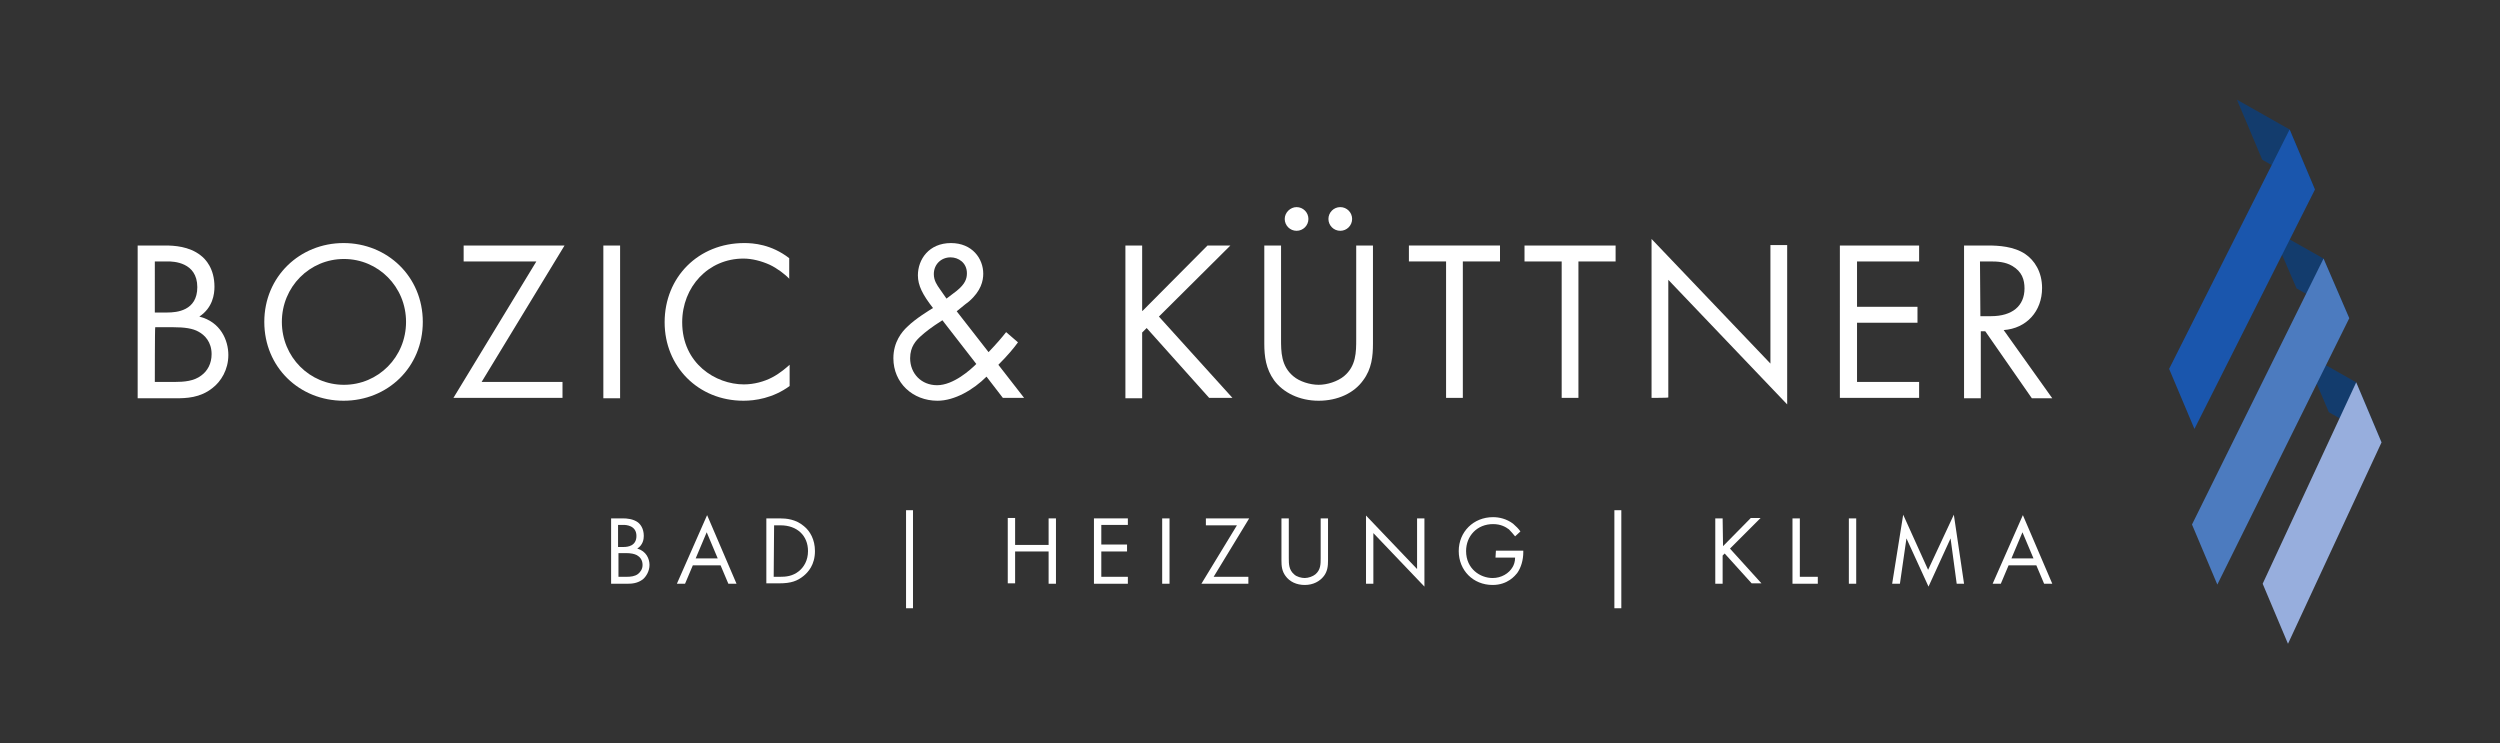 <?xml version="1.0" encoding="utf-8"?>
<!-- Generator: Adobe Illustrator 25.1.0, SVG Export Plug-In . SVG Version: 6.00 Build 0)  -->
<svg version="1.1" id="Logo" xmlns="http://www.w3.org/2000/svg" xmlns:xlink="http://www.w3.org/1999/xlink" x="0px" y="0px"
	 viewBox="0 0 612 182" style="enable-background:new 0 0 612 182;" xml:space="preserve">
<rect x="0" y="0" width="612" height="182" fill="#333333" stroke="none"/>
<style type="text/css">
	.st0{fill:#FFFFFF;}
	.st1{fill:#133C6D;}
	.st2{fill:#97AEDD;}
	.st3{fill:#4C7BBF;}
	.st4{fill:#1A56AD;}
</style>
<g>
	<g>
		<g>
			<path class="st0" d="M40.5,60.1c2.1,0,5.8,0.2,8.6,2.4c1.2,0.9,3.4,3.2,3.4,7.7c0,1.8-0.4,5.1-3.7,7.3c5.2,1.3,7.1,5.8,7.1,9.4
				S54.1,93.4,52,95c-3,2.4-6.4,2.5-9,2.5h-9.3V60.1H40.5z M37.9,76.5h3.1c2.2,0,7.3-0.4,7.3-6.2c0-6.2-6-6.3-7.2-6.3h-3.2V76.5z
				 M37.9,93.5h4.8c2.4,0,4.8-0.2,6.6-1.6c1.5-1.1,2.5-2.9,2.5-5.2c0-3-1.7-4.7-3.2-5.5c-1.4-0.8-3.4-1.1-6.3-1.1h-4.3
				C37.9,80.2,37.9,93.5,37.9,93.5z"/>
			<path class="st0" d="M64.7,78.8c0-11.1,8.7-19.3,19.4-19.3s19.4,8.2,19.4,19.3c0,11.1-8.6,19.3-19.4,19.3S64.7,89.9,64.7,78.8z
				 M69,78.8c0,8.6,6.8,15.4,15.2,15.4s15.2-6.8,15.2-15.4s-6.8-15.4-15.2-15.4S69,70.2,69,78.8z"/>
			<path class="st0" d="M117.9,93.5h19.8v3.9H111L131.3,64h-17.8v-3.9h24.7L117.9,93.5z"/>
			<path class="st0" d="M151.8,60.1v37.4h-4.1V60.1H151.8z"/>
			<path class="st0" d="M193.3,68.3c-1.2-1.2-3-2.6-4.9-3.5c-2-0.9-4.3-1.5-6.4-1.5c-8.6,0-15,6.9-15,15.6
				c0,10.1,8.2,15.2,15.1,15.2c2.5,0,5-0.7,6.9-1.7c2.1-1.1,3.6-2.5,4.3-3.1v5.2c-4.1,3-8.5,3.6-11.3,3.6
				c-11.1,0-19.3-8.4-19.3-19.2c0-11.1,8.3-19.4,19.5-19.4c2.2,0,6.6,0.3,11,3.7V68.3z"/>
			<path class="st0" d="M249.2,83.8c-1,1.4-2.5,3.2-4.8,5.5l6.3,8.1h-5.2l-4-5.2c-3.2,3.2-7.8,5.9-12,5.9c-6.1,0-10.8-4.4-10.8-10.4
				c0-4,2.1-6.5,3.4-7.7c2-2,5.5-4.1,6.3-4.6c-2.5-3.2-3.7-5.5-3.7-8c0-3.9,2.7-7.9,8.1-7.9c5.2,0,7.9,3.8,7.9,7.5
				c0,1.7-0.5,4.2-3.5,6.8c-1,0.8-0.6,0.4-3,2.4l7.8,10c2-2.1,3.2-3.5,4.3-4.9L249.2,83.8z M230.7,78.4c-2.7,1.7-4.2,2.9-5.3,3.9
				c-1.1,1-2.6,2.5-2.6,5.4c0,3.7,2.7,6.6,6.6,6.6c4,0,8.2-3.8,9.6-5.2L230.7,78.4z M231.7,73.1l2.5-1.9c2.1-1.7,2.5-3,2.5-4.3
				c0-2.6-2.1-3.9-4-3.9c-2.3,0-4.1,1.7-4.1,4.1c0,1.6,0.8,2.7,1.5,3.7L231.7,73.1z"/>
			<path class="st0" d="M279.7,76.1l15.9-16h5.6l-17.5,17.4l18,19.9h-5.7l-15.3-17.1l-1.1,1.1v16.1h-4.1V60.1h4.1V76.1z"/>
			<path class="st0" d="M313.6,83c0,3.1,0,6.6,3,9.1c1.5,1.3,4.1,2.1,6.2,2.1c2.1,0,4.6-0.8,6.2-2.1c3-2.5,3-5.9,3-9.1V60.1h4.1v24
				c0,3.1-0.3,6.2-2.4,9c-2.2,3.1-6.2,5-10.9,5s-8.7-2-10.9-5c-2-2.8-2.4-5.8-2.4-9v-24h4.1L313.6,83L313.6,83z M317.4,50.7
				c1.6,0,2.9,1.3,2.9,2.9s-1.3,2.9-2.9,2.9c-1.6,0-2.9-1.3-2.9-2.9S315.9,50.7,317.4,50.7z M328.1,50.7c1.6,0,2.9,1.3,2.9,2.9
				s-1.3,2.9-2.9,2.9s-2.9-1.3-2.9-2.9S326.5,50.7,328.1,50.7z"/>
			<path class="st0" d="M358.1,64v33.4h-4.1V64h-9.1v-3.9h22.3V64H358.1z"/>
			<path class="st0" d="M386.4,64v33.4h-4.1V64h-9.1v-3.9h22.3V64H386.4z"/>
			<path class="st0" d="M404.3,97.4V58.5L433.4,89v-29h4.1v39l-29.1-30.5v28.8C408.4,97.4,404.3,97.4,404.3,97.4z"/>
			<path class="st0" d="M469.8,64h-15.2v11.1h14.8V79h-14.8v14.5h15.2v3.9h-19.4V60.1h19.4V64z"/>
			<path class="st0" d="M486.7,60.1c2.5,0,6.3,0.2,9.1,2.1c2.2,1.5,4.1,4.3,4.1,8.3c0,5.7-3.8,9.9-9.4,10.3l11.9,16.7h-5l-11.4-16.4
				h-1.1v16.4h-4.1V60.1H486.7z M484.8,77.4h2.6c5.2,0,8.2-2.5,8.2-6.8c0-2.1-0.6-4.1-3-5.5c-1.7-1-3.6-1.1-5.4-1.1h-2.5L484.8,77.4
				L484.8,77.4z"/>
		</g>
		<g>
			<path class="st0" d="M152.5,126.9c0.9,0,2.5,0.1,3.7,1c0.5,0.4,1.4,1.4,1.4,3.3c0,0.8-0.2,2.2-1.6,3.1c2.2,0.6,3,2.5,3,4
				s-0.8,2.8-1.6,3.5c-1.3,1-2.7,1.1-3.8,1.1h-4v-16C149.6,126.9,152.5,126.9,152.5,126.9z M151.4,133.9h1.3c0.9,0,3.1-0.2,3.1-2.7
				c0-2.6-2.6-2.7-3.1-2.7h-1.4V133.9z M151.4,141.2h2c1,0,2-0.1,2.8-0.7c0.6-0.5,1.1-1.2,1.1-2.2c0-1.3-0.7-2-1.4-2.4
				c-0.6-0.3-1.4-0.5-2.7-0.5h-1.8L151.4,141.2L151.4,141.2z"/>
			<path class="st0" d="M176.4,138.4h-6.8l-1.9,4.5h-2l7.4-16.8l7.2,16.8h-2L176.4,138.4z M175.7,136.7l-2.7-6.4l-2.7,6.4H175.7z"/>
			<path class="st0" d="M187.6,126.9h3.3c1.6,0,3.9,0.2,5.9,1.9c1.5,1.2,2.7,3.3,2.7,6.1c0,3.4-1.7,5.2-2.8,6.1
				c-1.5,1.2-3,1.8-5.9,1.8h-3.2V126.9z M189.4,141.2h1.6c1.3,0,3-0.1,4.6-1.4c1.2-1,2.2-2.6,2.2-4.9c0-3.8-2.7-6.3-6.7-6.3h-1.6
				L189.4,141.2L189.4,141.2z"/>
			<path class="st0" d="M221.8,124.9h1.7v24h-1.7V124.9z"/>
			<path class="st0" d="M248.5,133.4h8.2v-6.5h1.8v16h-1.8V135h-8.2v7.8h-1.8v-16h1.8L248.5,133.4L248.5,133.4z"/>
			<path class="st0" d="M276.1,128.5h-6.5v4.8h6.3v1.7h-6.3v6.2h6.5v1.7h-8.3v-16h8.3V128.5z"/>
			<path class="st0" d="M286.3,126.9v16h-1.8v-16C284.6,126.9,286.3,126.9,286.3,126.9z"/>
			<path class="st0" d="M297.1,141.2h8.5v1.7h-11.5l8.7-14.3h-7.6v-1.7h10.6L297.1,141.2z"/>
			<path class="st0" d="M315.5,136.7c0,1.3,0,2.8,1.3,3.9c0.6,0.6,1.8,0.9,2.6,0.9c0.9,0,2-0.4,2.6-0.9c1.3-1.1,1.3-2.5,1.3-3.9
				v-9.8h1.8v10.3c0,1.3-0.1,2.6-1,3.8c-1,1.3-2.6,2.2-4.7,2.2c-2,0-3.7-0.8-4.7-2.2c-0.9-1.2-1-2.5-1-3.8v-10.3h1.8L315.5,136.7
				L315.5,136.7z"/>
			<path class="st0" d="M334.4,142.9v-16.7l12.5,13.1v-12.4h1.8v16.7l-12.5-13.1v12.4L334.4,142.9L334.4,142.9z"/>
			<path class="st0" d="M366.2,134.8h6.7v0.4c0,1.8-0.5,3.7-1.5,5.1c-0.5,0.6-2.3,2.9-6,2.9c-4.8,0-8.3-3.6-8.3-8.3s3.6-8.3,8.4-8.3
				c1.5,0,3.3,0.4,4.9,1.6c0.7,0.6,1.4,1.3,1.8,1.9l-1.3,1.2c-0.5-0.6-1-1.2-1.5-1.7c-0.8-0.6-2-1.3-3.9-1.3c-3.9,0-6.6,2.9-6.6,6.6
				c0,4.4,3.5,6.6,6.5,6.6c2.1,0,4-1.1,4.9-2.7c0.3-0.5,0.6-1.3,0.6-2.3h-4.8L366.2,134.8L366.2,134.8z"/>
			<path class="st0" d="M395.2,124.9h1.7v24h-1.7V124.9z"/>
			<path class="st0" d="M421.8,133.7l6.8-6.9h2.4l-7.5,7.5l7.7,8.5h-2.4l-6.6-7.3l-0.5,0.5v6.9h-1.8v-16h1.8L421.8,133.7
				L421.8,133.7z"/>
			<path class="st0" d="M440.6,126.9v14.3h4.4v1.7h-6.2v-16C438.9,126.9,440.6,126.9,440.6,126.9z"/>
			<path class="st0" d="M454.4,126.9v16h-1.8v-16C452.6,126.9,454.4,126.9,454.4,126.9z"/>
			<path class="st0" d="M463.2,142.9l2.7-16.9l6.1,13.5l6.3-13.5l2.5,16.9h-1.8l-1.5-11.1l-5.4,11.8l-5.4-11.8l-1.6,11.1
				L463.2,142.9L463.2,142.9z"/>
			<path class="st0" d="M498.5,138.4h-6.8l-1.9,4.5h-2l7.4-16.8l7.2,16.8h-2L498.5,138.4z M497.8,136.7l-2.7-6.4l-2.7,6.4H497.8z"/>
		</g>
	</g>
	<g>
		<g>
			<polygon class="st1" points="583,108.3 576.8,93.6 563.9,86.3 570.1,100.9 			"/>
		</g>
		<g>
			<polygon class="st1" points="575.1,77.9 568.8,63.3 555.9,56 562.2,70.6 			"/>
		</g>
		<g>
			<polygon class="st1" points="566.7,46.4 560.5,31.7 547.6,24.4 553.8,39.1 			"/>
		</g>
		<polygon class="st2" points="583,108.3 560.1,157.6 553.9,142.9 576.8,93.6 		"/>
		<polygon class="st3" points="575.1,77.9 542.8,143.1 536.6,128.4 568.8,63.3 		"/>
		<polygon class="st4" points="566.7,46.4 537.2,105 531,90.3 560.5,31.7 		"/>
	</g>
</g>
</svg>
